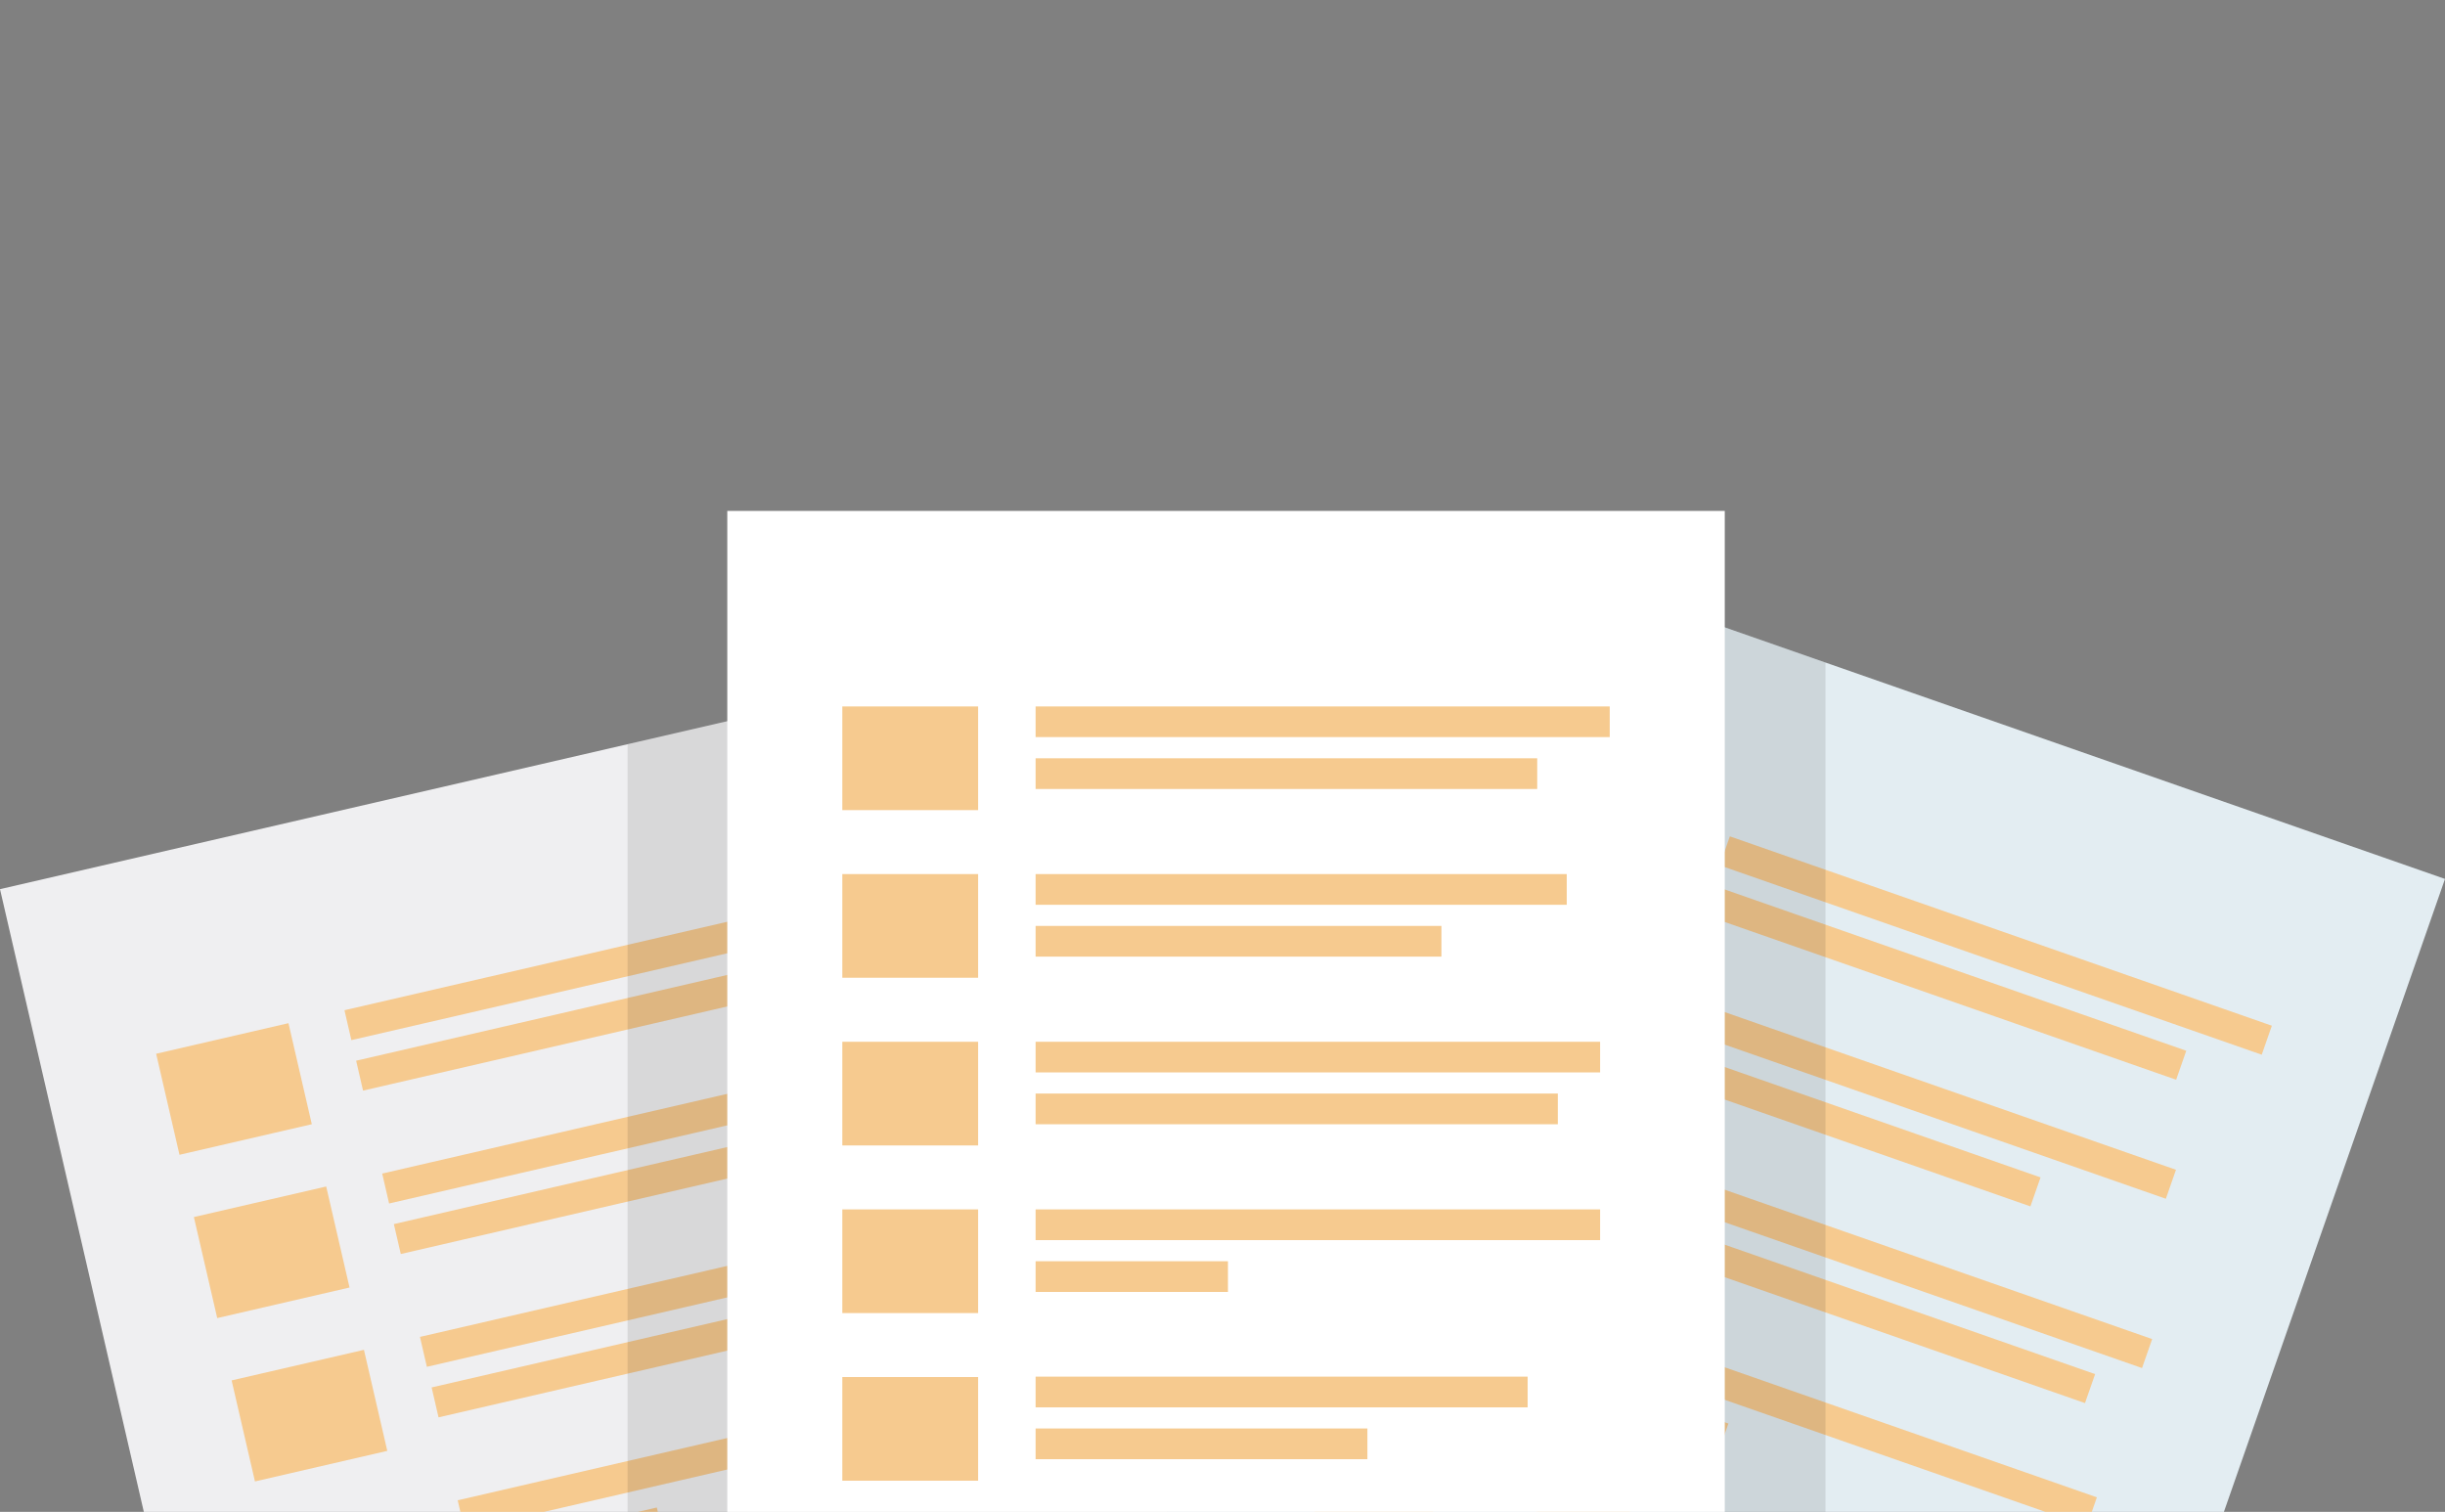 <svg xmlns="http://www.w3.org/2000/svg" id="Calque_2" data-name="Calque 2" viewBox="0 0 569.46 352.12"><rect x="0" y="0" width="569.46" height="352.12" fill="#808080" stroke="none"/><defs><clipPath id="clippath"><path fill="none" stroke-width="0" d="M0 0h569.46v352.12H0z"/></clipPath><style>.cls-7{stroke-width:0;fill:#f6ca8f}</style></defs><g id="Calque_1-2" clip-path="url(#clippath)" data-name="Calque 1"><path fill="#e3edf2" stroke-width="0" d="M569.46 204.71 467.08 497.79l-44.52-15.55-131.15-45.81-43.65-15.25 24.16-69.15 75.24-215.39 2.98-8.54 24.45 8.54 50.58 17.67 144.29 50.4z"/><path d="m360.395 179.946 29.86 10.433-7.966 22.799-29.86-10.433zm42.5 14.844 126.236 44.107-2.359 6.75-126.236-44.108zm-3.987 11.399 110.29 38.537-2.358 6.75-110.29-38.538zm-8.893 25.453 116.787 40.807-2.359 6.75-116.786-40.807zm-3.985 11.406 89.229 31.178-2.359 6.75-89.23-31.178zm-8.896 25.462 124.121 43.369-2.358 6.75-124.121-43.37zm-3.988 11.408 114.822 40.12-2.358 6.75-114.823-40.12zm-8.889 25.45 124.12 43.37-2.358 6.749-124.12-43.37zm-3.99 11.407 42.293 14.777-2.359 6.75-42.292-14.777zm-8.872 25.376 108.186 37.802-2.359 6.75L349.036 348.9zm-3.887-125.356 29.86 10.433-7.967 22.798-29.86-10.433zm-12.878 36.858 29.86 10.433-7.966 22.799-29.86-10.434zm-12.88 36.867 29.86 10.434-7.967 22.799-29.86-10.434zm-12.88 36.863 29.86 10.433-7.965 22.799-29.86-10.434z" class="cls-7"/><path fill="#efeff1" stroke-width="0" d="m296.23 457.29-108.01 24.95-118.35 27.34L0 207.09l146.17-33.76 80.19-18.52 45.56 197.22 19.49 84.4 4.82 20.86z"/><path d="m36.368 245.426 30.818-7.12 5.437 23.53-30.818 7.12zm43.859-10.139 130.288-30.104 1.61 6.967-130.288 30.103zm2.72 11.757 113.83-26.3 1.61 6.966-113.83 26.3zm6.069 26.289 120.535-27.85 1.61 6.967L90.625 280.3zm2.719 11.768 92.094-21.278 1.61 6.966-92.094 21.279zm6.075 26.272 128.106-29.6 1.61 6.967-128.106 29.6zm2.717 11.77 118.508-27.382 1.61 6.967-118.508 27.381zm6.074 26.284 128.105-29.599 1.61 6.967-128.105 29.599zm2.726 11.765 43.65-10.085 1.61 6.966-43.65 10.086zM45.156 283.46l30.818-7.12 5.437 23.53-30.818 7.12zm8.79 38.045 30.818-7.12 5.437 23.53-30.818 7.12z" class="cls-7"/><path stroke-width="0" d="M425.17 154.31v327.93h-2.61l-131.15-45.81 4.82 20.86-108.01 24.95h-42.05V173.33l80.19-18.52 45.56 197.22 75.24-215.39h27.43l50.58 17.67z" opacity=".1"/><path fill="#fff" stroke-width="0" d="M169.39 119h232.32v310.45H169.39z"/><path d="M196.18 164.53h31.63v24.15h-31.63zm45.02 0h133.72v7.15H241.2zm0 12.08h116.83v7.15H241.2zm0 26.97h123.71v7.15H241.2zm0 12.07h94.52v7.15H241.2zm0 26.98h131.48v7.15H241.2zm0 12.07h121.63v7.15H241.2zm0 26.98h131.48v7.15H241.2zm0 12.07H286v7.15h-44.8zm0 26.88h114.6v7.15H241.2zm0 12.07h77.28v7.15H241.2zm-45.02-129.12h31.63v24.15h-31.63zm0 39.05h31.63v24.15h-31.63zm0 39.05h31.63v24.15h-31.63zm0 39.04h31.63v24.15h-31.63z" class="cls-7"/></g></svg>